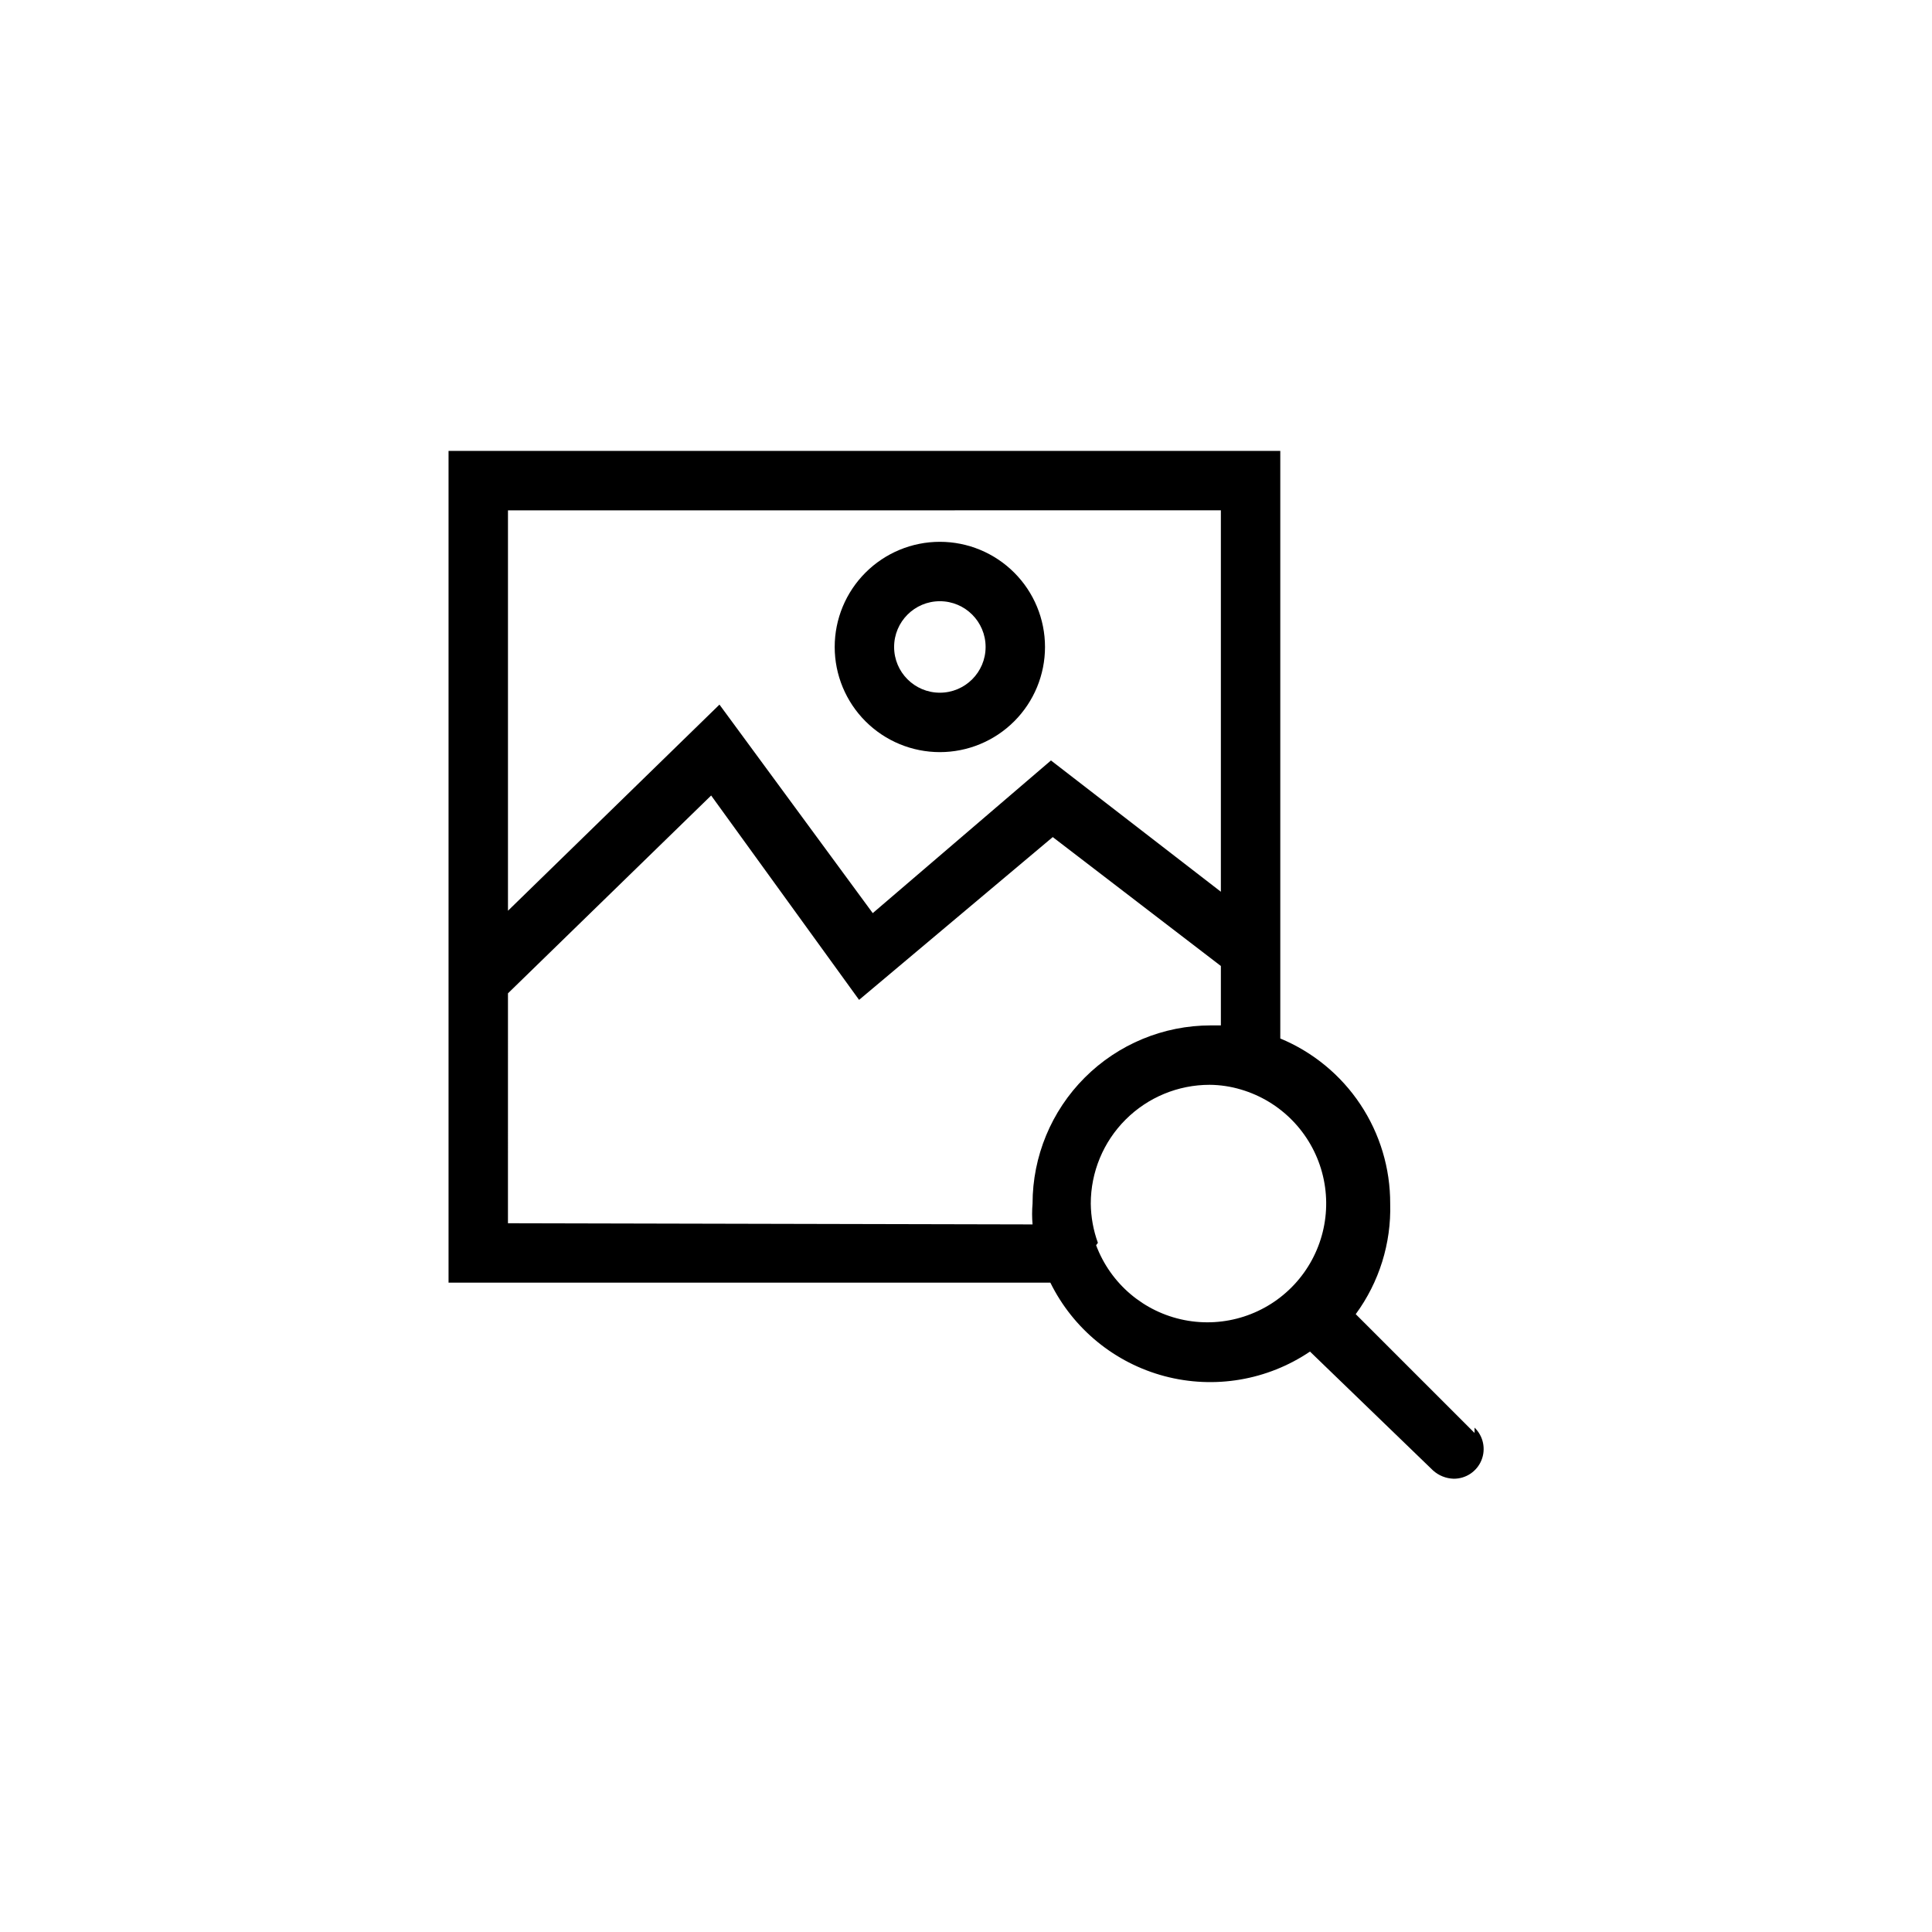 <?xml version="1.0" encoding="UTF-8"?>
<!-- Uploaded to: ICON Repo, www.svgrepo.com, Generator: ICON Repo Mixer Tools -->
<svg fill="#000000" width="800px" height="800px" version="1.1" viewBox="144 144 512 512" xmlns="http://www.w3.org/2000/svg">
 <path d="m393.07 343.32c7.391 0 14.48-2.938 19.707-8.164 5.227-5.223 8.16-12.312 8.16-19.703s-2.934-14.48-8.16-19.703c-5.227-5.227-12.316-8.164-19.707-8.164-7.391 0-14.477 2.938-19.703 8.164-5.227 5.223-8.164 12.312-8.164 19.703s2.938 14.48 8.164 19.703c5.227 5.227 12.312 8.164 19.703 8.164zm0-39.988v-0.004c6.695 0 12.125 5.43 12.125 12.125s-5.43 12.121-12.125 12.121c-6.695 0-12.121-5.426-12.121-12.121s5.426-12.125 12.121-12.125zm141.7 220.42-31.488-31.488 0.004-0.004c6.215-8.473 9.43-18.777 9.129-29.281 0.031-9.363-2.723-18.52-7.91-26.312-5.184-7.793-12.57-13.871-21.215-17.457v-155.71h-220.42v220.42h159.49c6.031 12.238 17.062 21.273 30.25 24.773s27.242 1.125 38.551-6.512l32.59 31.488c1.512 1.375 3.469 2.156 5.512 2.207 3.219 0.02 6.125-1.926 7.34-4.906 1.211-2.981 0.488-6.402-1.832-8.637zm-67.227-244.51v101.08l-45.027-34.793-47.23 40.461-40.621-55.262-56.047 54.629v-106.11zm-188.93 188.93 0.004-60.93 53.844-52.426 39.203 54.16 51.324-43.141 44.555 34.164v15.742h-2.676c-12.527 0-24.539 4.977-33.398 13.836-8.855 8.855-13.832 20.871-13.832 33.398-0.16 1.832-0.16 3.676 0 5.508zm156.34 5.195c-1.211-3.336-1.848-6.848-1.887-10.391 0-8.352 3.316-16.363 9.223-22.266 5.902-5.906 13.914-9.223 22.266-9.223 2.824 0.02 5.637 0.445 8.344 1.258 10.457 3.094 18.57 11.379 21.441 21.898 2.875 10.52 0.102 21.777-7.332 29.758-7.43 7.981-18.465 11.547-29.16 9.426-10.699-2.117-19.539-9.621-23.367-19.832z"/>
</svg>